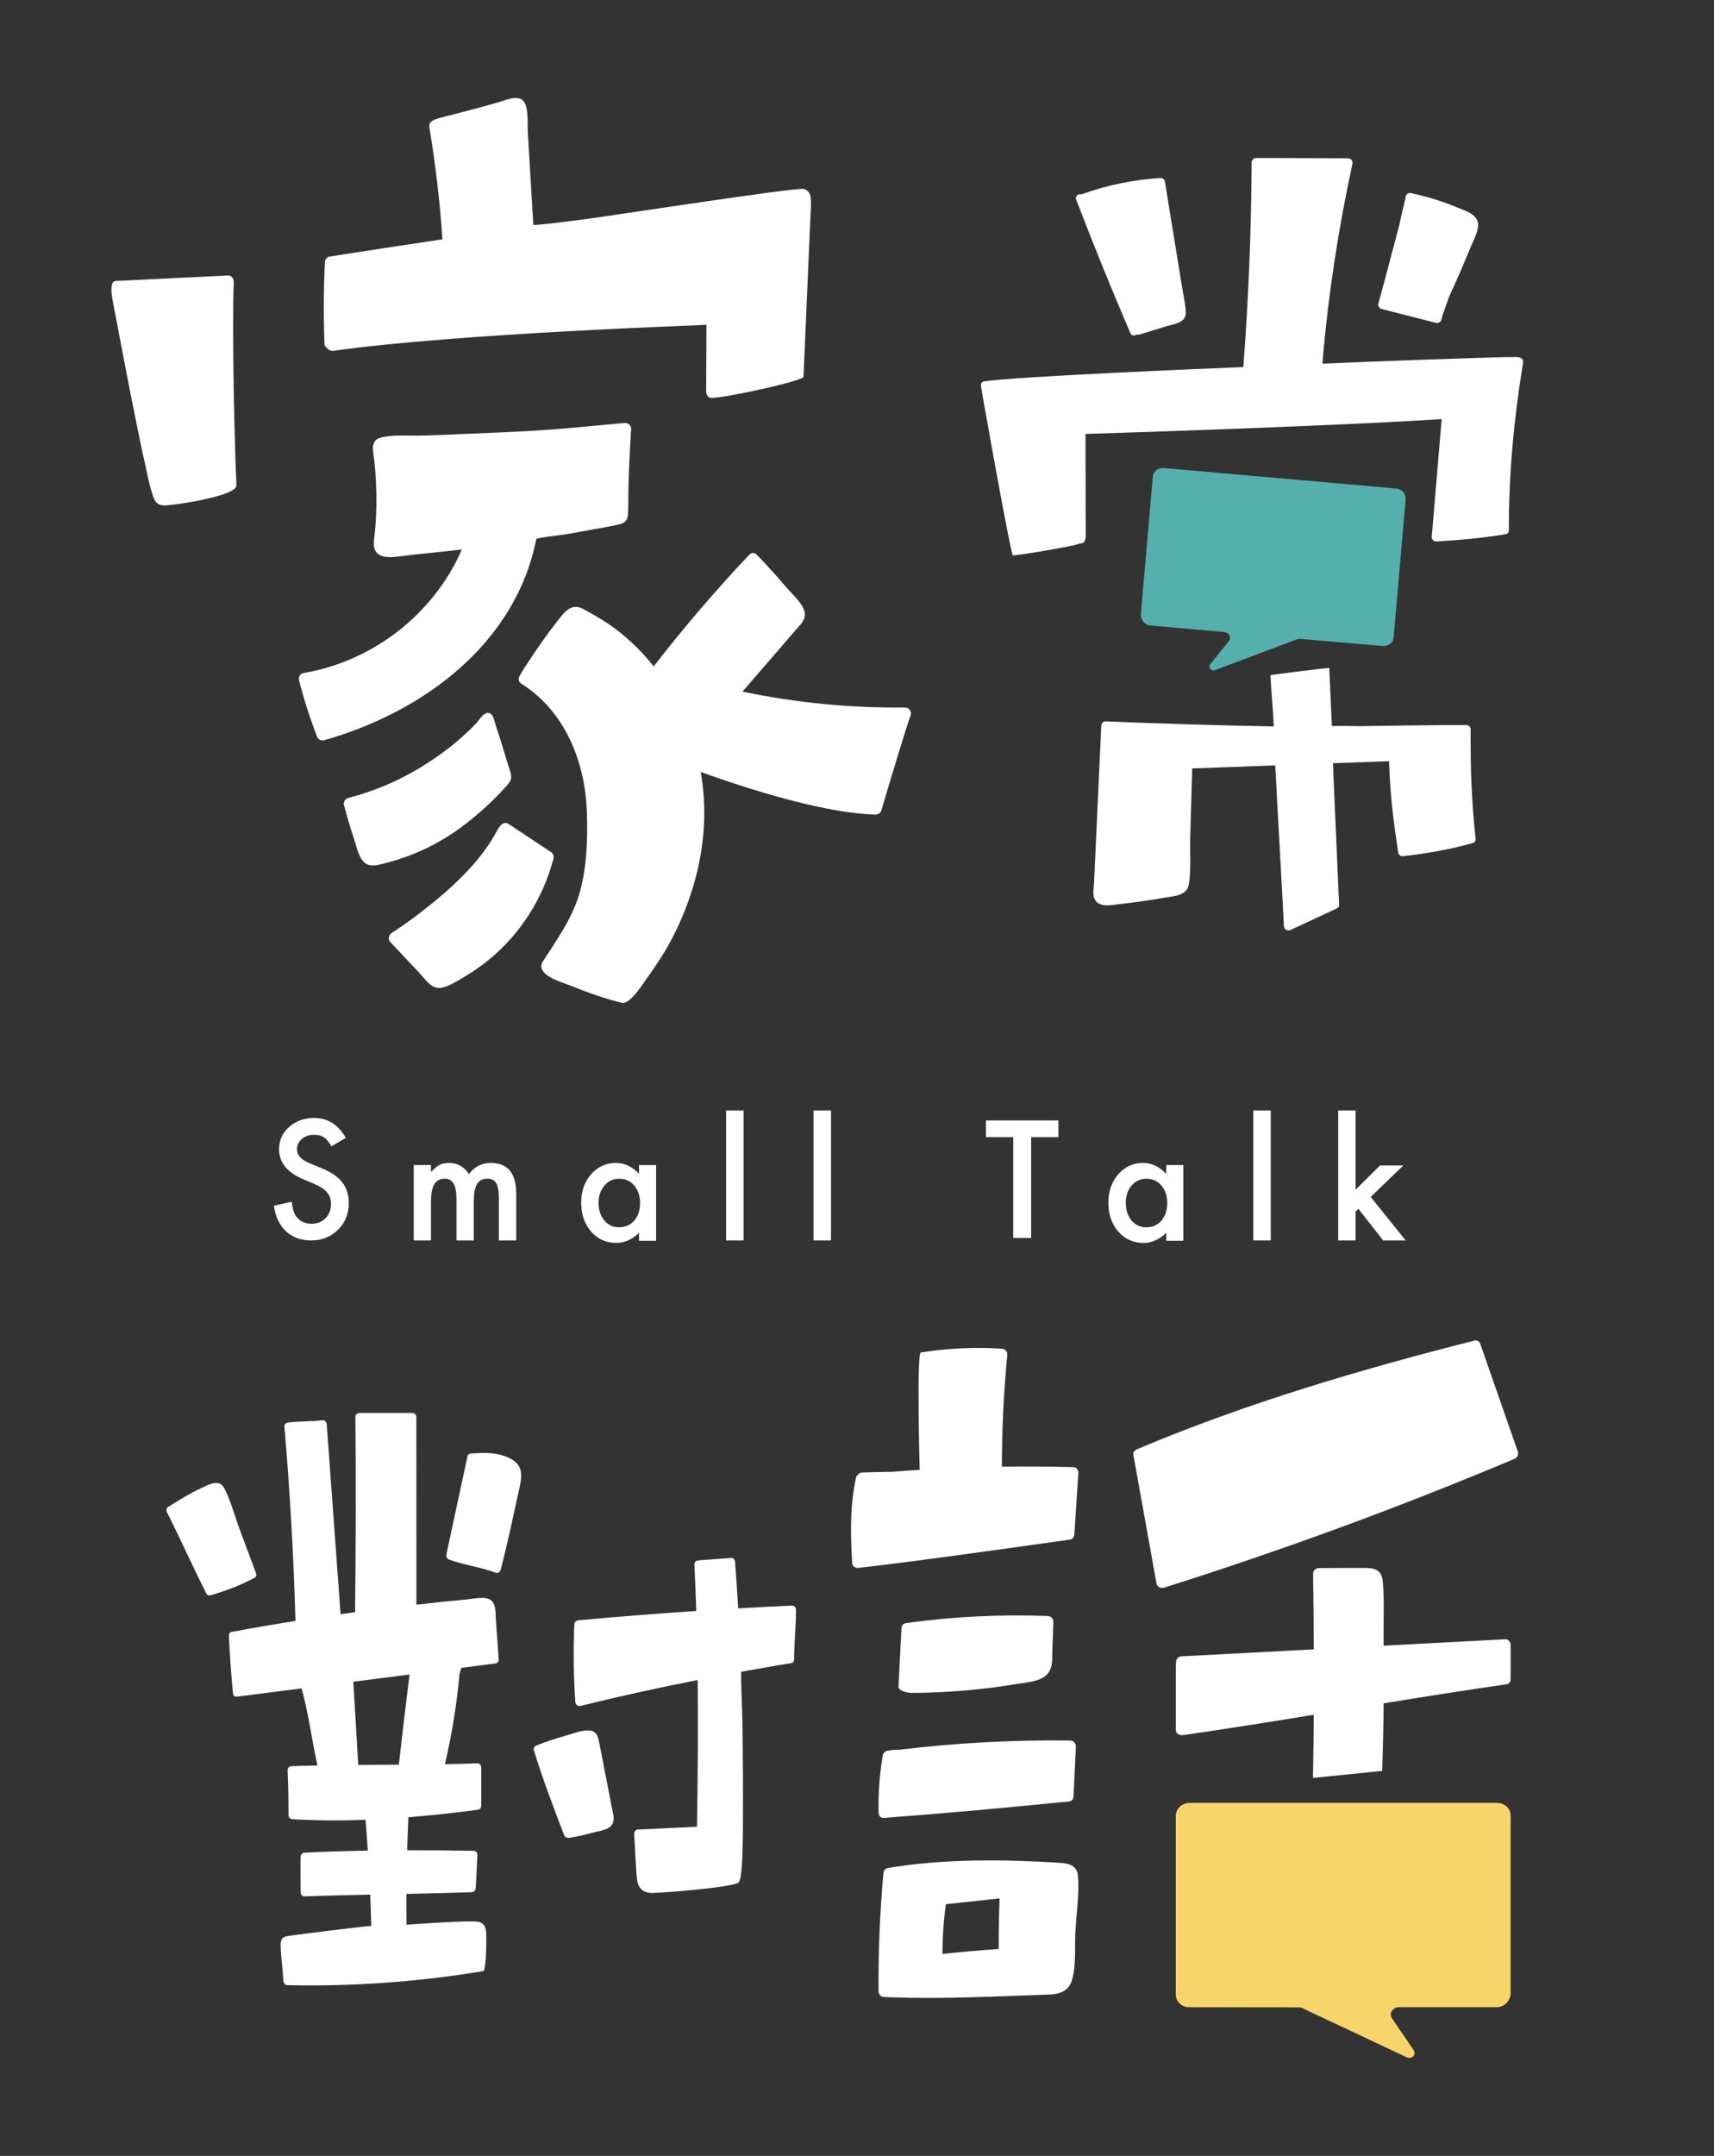 <?xml version="1.0" encoding="UTF-8"?>
<svg width="700px" height="880px" viewBox="0 0 700 880" version="1.1" xmlns="http://www.w3.org/2000/svg" xmlns:xlink="http://www.w3.org/1999/xlink">
    <rect x="0" y="0" width="700" height="880" fill="#333333" stroke="none"/>
    <!-- Generator: Sketch 55 (78076) - https://sketchapp.com -->
    <title>Home_logo_02</title>
    <desc>Created with Sketch.</desc>
    <g id="Home_logo_02" stroke="none" stroke-width="1" fill="none" fill-rule="evenodd">
        <g id="Group" transform="translate(45.51, 40)">
            <path d="M81.85,459.521 C79.005,459.521 76.839,458.482 75.353,456.402 C74.526,455.319 73.954,453.363 73.623,450.535 L66.327,452.156 C66.981,456.649 68.643,460.136 71.302,462.611 C74.004,465.083 77.425,466.327 81.57,466.327 C85.944,466.327 89.6,464.872 92.55,461.953 C95.475,459.063 96.939,455.399 96.939,450.967 C96.939,447.659 96.039,444.871 94.248,442.592 C92.456,440.312 89.618,438.382 85.747,436.801 L80.983,434.838 C77.519,433.398 75.781,431.508 75.781,429.156 C75.781,427.451 76.447,426.033 77.763,424.909 C79.084,423.768 80.746,423.194 82.746,423.194 C84.376,423.194 85.703,423.528 86.732,424.193 C87.725,424.775 88.765,426.026 89.859,427.938 L95.705,424.444 C92.611,419.031 88.312,416.327 82.807,416.327 C78.728,416.327 75.313,417.555 72.568,420.013 C69.827,422.448 68.456,425.473 68.456,429.094 C68.456,434.459 71.727,438.538 78.263,441.327 L82.868,443.261 C84.063,443.784 85.095,444.326 85.962,444.9 C86.829,445.474 87.535,446.085 88.078,446.74 C88.628,447.397 89.028,448.114 89.283,448.895 C89.546,449.677 89.675,450.535 89.675,451.465 C89.675,453.799 88.934,455.726 87.448,457.246 C85.962,458.761 84.095,459.521 81.85,459.521" id="Fill-1" fill="#FFFFFF"></path>
            <path d="M165.306,466.327 L165.306,447.302 C165.306,438.894 161.874,434.694 155.004,434.694 C151.226,434.694 148.231,436.211 146.016,439.244 C144.009,436.211 141.284,434.694 137.841,434.694 C136.297,434.694 135.014,434.955 133.987,435.485 C133.032,435.99 131.87,436.958 130.511,438.39 L130.511,435.548 L123.469,435.548 L123.469,466.327 L130.511,466.327 L130.511,450.431 C130.511,447.206 130.967,444.847 131.874,443.352 C132.785,441.858 134.231,441.107 136.216,441.107 C139.346,441.107 140.912,443.849 140.912,449.327 L140.912,466.327 L147.987,466.327 L147.987,450.431 C147.987,447.166 148.432,444.795 149.317,443.323 C150.206,441.846 151.623,441.107 153.565,441.107 C155.233,441.107 156.432,441.729 157.168,442.969 C157.874,444.191 158.231,446.282 158.231,449.231 L158.231,466.327 L165.306,466.327 Z" id="Fill-3" fill="#FFFFFF"></path>
            <path d="M213.512,458.236 C211.93,460.054 209.843,460.963 207.267,460.963 C204.857,460.963 202.853,460.025 201.27,458.143 C199.723,456.28 198.946,453.867 198.946,450.91 C198.946,448.137 199.741,445.812 201.331,443.927 C202.939,442.064 204.936,441.133 207.328,441.133 C209.864,441.133 211.93,442.053 213.512,443.894 C215.103,445.775 215.894,448.167 215.894,451.068 C215.894,453.963 215.103,456.35 213.512,458.236 L213.512,458.236 Z M222.449,466.456 L222.449,435.548 L215.462,435.548 L215.462,439.133 C212.681,436.172 209.537,434.694 206.029,434.694 C201.968,434.694 198.589,436.235 195.888,439.325 C193.186,442.415 191.837,446.274 191.837,450.91 C191.837,455.622 193.186,459.555 195.888,462.712 C198.607,465.802 202.047,467.347 206.22,467.347 C209.515,467.347 212.595,465.968 215.462,463.218 L215.462,466.456 L222.449,466.456 Z" id="Fill-5" fill="#FFFFFF"></path>
            <polygon id="Fill-7" fill="#FFFFFF" points="251.02 466.327 258.163 466.327 258.163 413.265 251.02 413.265"></polygon>
            <polygon id="Fill-9" fill="#FFFFFF" points="286.735 466.327 293.878 466.327 293.878 413.265 286.735 413.265"></polygon>
            <polygon id="Fill-10" fill="#FFFFFF" points="375.615 465.306 375.615 424.153 386.735 424.153 386.735 417.347 357.143 417.347 357.143 424.153 368.296 424.153 368.296 465.306"></polygon>
            <path d="M414.257,450.91 C414.257,448.137 415.049,445.812 416.635,443.927 C418.243,442.064 420.242,441.133 422.634,441.133 C425.17,441.133 427.231,442.053 428.817,443.898 C430.407,445.775 431.198,448.171 431.198,451.068 C431.198,453.963 430.407,456.354 428.817,458.236 C427.231,460.058 425.148,460.967 422.573,460.967 C420.163,460.967 418.163,460.028 416.577,458.143 C415.031,456.28 414.257,453.87 414.257,450.91 M430.767,463.218 L430.767,466.456 L437.755,466.456 L437.755,435.551 L430.767,435.551 L430.767,439.133 C427.983,436.176 424.839,434.694 421.339,434.694 C417.275,434.694 413.894,436.235 411.193,439.325 C408.492,442.415 407.143,446.274 407.143,450.91 C407.143,455.622 408.492,459.559 411.193,462.712 C413.916,465.802 417.354,467.347 421.526,467.347 C424.821,467.347 427.904,465.968 430.767,463.218" id="Fill-11" fill="#FFFFFF"></path>
            <polygon id="Fill-12" fill="#FFFFFF" points="466.327 466.327 473.469 466.327 473.469 413.265 466.327 413.265"></polygon>
            <polygon id="Fill-13" fill="#FFFFFF" points="501.02 413.265 501.02 466.327 508.109 466.327 508.109 454.542 509.241 453.415 519.384 466.327 528.571 466.327 514.281 448.574 527.601 435.728 518.087 435.728 508.109 445.624 508.109 413.265"></polygon>
            <path d="M84.093,260.934 C84.459,261.862 85.797,262.444 86.736,262.182 C127.102,250.811 164.997,222.924 173.5,180.072 C173.621,179.454 184.028,178.352 185.103,178.17 C189.07,177.497 193.025,176.744 196.988,176.038 C200.589,175.398 204.292,174.823 207.834,173.903 C210.335,173.252 210.894,171.648 210.996,169.276 C211.164,165.598 211.058,161.888 211.168,158.21 C211.395,150.516 211.742,142.826 212.239,135.143 C212.349,133.434 210.839,132.532 209.337,132.666 C202.146,133.336 194.955,133.994 187.764,134.66 C169.044,136.355 150.243,136.799 131.471,137.668 C127.428,137.857 123.326,137.832 119.261,137.788 C115.576,137.755 110.586,137.952 108.389,139.316 C107.431,139.912 106.506,141.84 106.788,143.787 C107.212,146.708 107.574,149.596 107.782,152.539 C108.21,158.45 108.345,164.332 108.089,170.251 C107.943,173.634 107.639,177.02 107.245,180.378 C106.367,187.802 112.055,187.842 117.861,187.082 C126.265,185.984 134.71,185.314 143.118,184.296 C131.595,210.698 106.784,229.938 78.42,234.721 C77.173,234.928 76.285,236.362 76.592,237.573 C78.599,245.525 81.114,253.295 84.093,260.934" id="Fill-14" fill="#FFFFFF"></path>
            <path d="M279.349,217.27 C280.949,215.418 283.266,213.397 283.197,210.715 C283.091,206.791 277.811,202.359 275.451,199.56 C271.898,195.351 268.2,191.277 264.403,187.28 C264.261,187.13 264.112,187.009 263.956,186.907 C263.225,185.753 261.697,185.157 260.501,186.425 C246.747,200.967 233.721,216.189 221.444,232.02 C221.065,231.545 220.702,231.052 220.313,230.584 C215.331,224.585 209.479,219.071 203.028,214.716 C199.751,212.498 196.213,210.5 192.747,208.614 C187.052,205.527 184.172,211.092 180.925,215.111 C176.862,220.124 167.691,233.825 166.938,235.47 C166.898,235.557 166.88,235.634 166.855,235.714 C166.109,236.726 166.036,238.225 167.404,239.076 C185.023,250.055 193.409,270.74 194.14,291.036 C194.529,301.782 194.253,312.955 191.503,323.409 C188.66,334.246 181.965,343.53 175.968,352.8 C175.841,352.997 175.764,353.202 175.706,353.406 C174.27,358.514 184.565,361.079 187.823,362.431 C194.496,365.201 201.34,367.528 208.33,369.326 C211.588,370.163 216.603,362.281 217.967,360.356 C221.215,355.789 224.447,351.152 227.208,346.263 C232.739,336.493 236.841,325.893 239.416,314.947 C240.86,308.79 241.71,302.458 242.005,296.133 C242.336,289.071 241.867,282.026 240.67,275.12 C280.026,289.22 301.613,292.282 312.035,292.49 C313.039,292.509 314.148,291.796 314.424,290.85 C317.545,280.068 325.48,254.14 326.385,251.977 C326.963,250.585 325.727,248.791 324.254,248.81 C301.878,249.036 279.604,246.869 257.733,242.302 C264.937,233.957 272.145,225.615 279.349,217.27" id="Fill-15" fill="#FFFFFF"></path>
            <path d="M145.05,296.004 C150.667,291.594 156.179,286.571 160.952,281.246 C163.257,278.675 163.839,277.746 162.701,274.355 C161.421,270.527 160.33,266.63 159.12,262.78 C158.382,260.445 157.633,258.114 156.855,255.794 C156.342,254.272 155.975,251.176 153.921,251.026 C151.754,250.862 150.053,254.18 148.748,255.495 C145.359,258.908 141.804,262.237 138.001,265.169 C130.094,271.266 121.677,276.416 112.494,280.321 C107.386,282.499 102.162,284.298 96.785,285.686 C95.578,285.995 94.629,287.252 94.967,288.545 C96.2,293.327 97.585,298.066 99.177,302.746 C100.159,305.645 100.918,310.041 103.372,312.096 C105.881,314.19 109.226,312.973 112.047,312.263 C116.024,311.254 119.925,309.95 123.728,308.41 C131.406,305.292 138.568,301.089 145.05,296.004" id="Fill-16" fill="#FFFFFF"></path>
            <path d="M178.96,307.46 C173.411,303.773 167.862,300.087 162.313,296.396 C159.976,294.848 158.376,297.401 157.395,299.236 C150.228,312.692 137.566,323.763 125.673,332.909 C122.079,335.671 118.371,338.283 114.565,340.741 C113.322,341.545 112.735,343.295 113.879,344.509 C117.82,348.691 121.761,352.877 125.703,357.063 C127.952,359.451 130.42,363.534 134.113,363.251 C137.416,362.998 141.212,360.405 144.015,358.776 C147.482,356.762 150.804,354.465 153.924,351.934 C166.903,341.42 176.31,326.731 180.524,310.461 C180.889,309.052 180.076,307.967 178.96,307.46" id="Fill-17" fill="#FFFFFF"></path>
            <path d="M51.009,158.275 C51.09,156.839 50.708,150.469 50.664,148.683 C50.535,143.608 50.37,138.526 50.245,133.444 C49.925,120.414 49.742,107.377 49.72,94.34 C49.709,87.887 49.749,81.431 49.951,74.981 C49.988,73.782 49.007,72.386 47.681,72.451 C32.354,73.199 17.034,73.939 1.711,74.686 C-0.89,74.806 0.241,80.887 0.267,81.102 C0.608,83.644 1.182,86.177 1.663,88.693 C2.765,94.504 3.834,100.323 4.969,106.13 C6.387,113.4 7.758,120.677 9.246,127.935 C10.664,134.826 11.971,141.727 13.551,148.588 C14.495,152.69 15.226,156.831 16.457,160.86 C17.298,163.627 18.004,166.139 21.274,166.321 C24.371,166.492 50.759,162.639 51.009,158.275" id="Fill-18" fill="#FFFFFF"></path>
            <path d="M88.268,102.275 C88.83,102.957 89.816,103.314 90.714,103.187 C140.888,96.086 242.752,92.68 243.008,92.596 C242.968,101.702 242.928,110.809 242.887,119.918 C242.884,121.104 243.8,122.526 245.147,122.446 C253.276,121.968 282.575,115.374 282.645,113.814 C283.488,94.234 284.338,74.65 285.182,55.067 C285.298,52.379 285.411,49.688 285.528,47.003 C285.59,45.658 285.758,44.261 285.703,42.923 C285.605,40.494 285.714,38.229 282.882,37.139 C280.56,36.242 206.492,47.711 193.735,49.432 C186.522,50.402 172.316,52.167 172.294,51.766 C171.783,43.149 171.243,34.126 170.735,25.502 C170.513,21.807 170.297,18.113 170.075,14.415 C169.87,10.958 170.261,6.822 169.341,3.446 C167.801,-2.222 162.121,0.543 158.194,1.702 C149.773,4.182 134.022,8.143 133.964,8.161 C130.42,9.182 129.54,10.116 129.861,12.052 C132.362,27.176 134.15,42.397 135.187,57.696 C119.845,59.957 104.522,62.295 89.21,64.709 C88.684,64.789 88.29,65.001 87.892,65.391 C87.487,65.752 87.202,66.277 87.169,66.988 C86.651,78.053 86.596,89.121 87.005,100.193 C87.045,101.185 87.578,101.885 88.268,102.275" id="Fill-19" fill="#FFFFFF"></path>
            <path d="M416.147,95.98 C416.658,97.16 417.829,97.134 418.648,96.53 C418.982,96.671 419.386,96.707 419.845,96.566 C423.543,95.43 427.237,94.283 430.932,93.146 C432.959,92.517 435.754,92.169 437.395,90.751 C438.783,89.553 438.879,88.08 438.717,86.382 C438.398,83.086 437.656,79.785 437.131,76.521 L430.223,34.005 C430.106,33.26 429.184,32.608 428.442,32.655 C417.565,33.339 406.926,35.485 396.662,39.137 C396.515,39.188 396.383,39.253 396.261,39.329 C394.976,39.007 393.415,39.93 394.007,41.475 C401.006,59.794 408.395,77.961 416.147,95.98" id="Fill-20" fill="#FFFFFF"></path>
            <path d="M517.731,85.388 C517.746,85.406 517.757,85.424 517.771,85.446 C518.009,85.768 518.342,86.021 518.721,86.116 C526.12,88.007 533.52,89.894 540.916,91.781 C541.855,92.019 542.913,91.478 543.155,90.49 C543.295,89.916 543.447,89.353 543.588,88.782 C543.92,87.875 544.238,86.968 544.541,86.054 C545.087,84.525 545.632,82.996 546.177,81.463 C546.26,81.248 546.347,81.039 546.43,80.823 C547.961,77.51 549.46,74.178 550.912,70.828 C552.269,67.679 553.598,64.522 554.895,61.351 C555.985,58.678 557.618,55.781 558.08,52.914 C558.925,47.651 553.147,46.144 549.362,44.571 C543.335,42.069 537.106,40.186 530.743,38.822 C529.269,38.507 528.352,39.864 528.486,41.009 C528.457,41.082 528.424,41.148 528.406,41.228 C527.55,44.677 526.756,48.144 526.019,51.623 C523.166,62.361 520.4,73.121 517.453,83.837 C517.251,84.353 517.356,84.825 517.612,85.216 C517.648,85.278 517.684,85.333 517.731,85.388" id="Fill-21" fill="#FFFFFF"></path>
            <path d="M574.51,105.833 C574.335,105.774 574.153,105.734 573.946,105.731 C568.367,105.581 510.638,107.664 494.559,108.458 C494.599,108.047 494.647,107.635 494.687,107.224 C494.705,107.038 494.698,106.874 494.672,106.721 C497.036,79.895 501.091,53.254 506.812,26.944 C507.063,25.786 506.285,24.61 505.045,24.606 C492.526,24.57 480.008,24.53 467.483,24.49 C466.799,24.486 466.312,24.803 466.028,25.251 C465.799,25.535 465.653,25.907 465.65,26.373 C465.522,54.223 464.388,82.058 462.271,109.828 C449.349,110.323 369.141,113.681 356.448,115.673 C355.469,115.822 355.088,116.536 355.131,117.29 C355.124,117.345 355.106,117.396 355.102,117.45 C355.059,118.048 367.377,186.804 368.13,186.735 C375.454,186.021 393.973,182.565 394.639,182.139 C394.694,182.124 394.744,182.109 394.803,182.095 C395.014,182.026 395.192,181.935 395.348,181.825 C395.534,181.825 395.712,181.811 395.897,181.814 C396.919,181.833 397.589,181.035 397.683,180.121 C397.803,179.884 397.883,179.6 397.883,179.269 C397.861,165.225 397.839,151.171 397.818,137.124 C446.414,135.62 513.693,133.067 543.269,131.057 C541.916,147.092 540.566,163.128 539.213,179.167 C539.13,180.121 540.119,181.064 541.046,181.013 C550.528,180.489 560.002,179.607 569.378,178.049 C570.291,177.896 570.687,177.247 570.695,176.548 C570.709,176.457 570.724,176.366 570.724,176.268 C570.625,153.753 572.771,131.235 576.346,109.023 C576.365,108.932 576.365,108.834 576.368,108.739 L576.372,108.732 C576.474,108.484 576.503,108.24 576.477,108.014 C576.797,106.747 575.619,105.793 574.51,105.833" id="Fill-22" fill="#FFFFFF"></path>
            <path d="M430.255,326.39 C434.264,325.689 439.293,325.645 440.054,320.77 C440.985,314.797 440.423,308.176 440.572,302.134 C440.839,291.257 441.113,284.535 441.384,273.658 C452.692,273.243 464.004,272.829 475.316,272.411 C476.489,295.66 477.669,314.746 478.846,337.991 C478.916,339.471 480.33,340.183 481.617,339.583 L500.461,330.785 C500.483,330.775 500.498,330.76 500.52,330.749 C500.564,330.724 500.611,330.698 500.662,330.665 C501.313,330.266 501.503,329.637 501.368,329.029 C500.52,308.482 499.697,292.089 498.871,271.545 C506.506,271.262 514.145,270.982 521.78,270.702 C522.222,284.63 523.483,294.347 525.537,308.136 C525.647,308.86 526.586,309.569 527.317,309.492 C536.944,308.453 546.429,306.759 555.778,304.188 C555.869,304.163 555.946,304.123 556.026,304.09 C556.71,303.901 557.232,303.349 557.13,302.407 C555.493,287.614 554.966,272.647 555.12,257.763 C555.127,256.771 554.268,255.924 553.278,255.924 C544.1,255.884 511.726,256.367 509.829,256.404 C506.028,256.316 502.23,256.295 498.425,256.327 C498.071,247.566 497.724,241.418 497.362,232.664 C497.351,232.435 470.162,235.845 473.342,235.649 C473.803,244.705 474.263,247.453 474.72,256.509 C451.833,256.08 428.957,255.408 406.089,254.455 C405.179,254.419 404.62,254.942 404.411,255.604 C404.32,255.808 404.258,256.037 404.25,256.302 C403.691,268.564 403.125,280.827 402.558,293.089 C402.28,299.131 401.999,305.181 401.721,311.223 C401.582,314.208 401.447,317.196 401.312,320.177 C401.217,322.304 400.559,325.154 401.604,327.135 C403.479,330.691 408.812,329.357 411.904,329.019 C418.048,328.335 424.169,327.459 430.255,326.39" id="Fill-23" fill="#FFFFFF"></path>
            <path d="M448.73,231.146 C447.747,232.409 449.159,234.143 450.694,233.555 L484.227,220.926 C484.59,220.784 484.986,220.726 485.378,220.766 L519.157,223.684 C521.47,223.902 523.488,222.29 523.666,220.084 L528.559,163.779 C528.737,161.573 527.002,159.609 524.693,159.392 L429.793,151.041 C427.481,150.819 425.47,152.438 425.292,154.641 L420.421,210.64 C420.243,212.843 421.949,215.112 424.261,215.326 L454.422,217.982 C456.353,218.164 457.507,220.185 456.36,221.651 L448.73,231.146 Z" id="Fill-24" fill="#54AFAD"></path>
            <path d="M393.15,586.923 C393.205,586.745 393.241,586.557 393.256,586.35 C393.803,577.991 394.347,569.631 394.892,561.272 C394.928,560.764 394.808,560.344 394.601,559.996 C394.297,559.354 393.68,558.865 392.715,558.843 C383.038,558.614 373.346,558.546 363.653,558.669 C363.679,543.4 364.412,528.149 365.873,512.945 C365.993,511.709 364.927,510.592 363.697,510.513 C352.601,509.802 341.538,510.32 330.562,512.05 C328.803,512.325 330.054,559.162 330.09,559.945 C326.478,560.181 322.872,560.445 319.267,560.753 C315.077,560.819 310.88,560.909 306.691,561.043 C305.867,561.072 305.251,561.449 304.845,561.971 C304.482,562.221 304.199,562.613 304.076,563.2 C301.66,574.801 301.761,584.415 302.516,598.205 C302.588,599.513 304.119,600.119 305.273,599.981 C334.044,596.58 362.718,592.466 391.406,588.446 C392.436,588.304 392.98,587.666 393.15,586.923" id="Fill-25" fill="#FFFFFF"></path>
            <path d="M324.715,622.489 C324.664,622.493 324.617,622.5 324.562,622.508 C324.537,622.515 324.508,622.515 324.483,622.522 C324.432,622.53 324.388,622.545 324.345,622.552 C324.294,622.567 324.24,622.571 324.189,622.585 C323.402,622.793 322.946,623.319 322.779,623.949 C322.71,624.149 322.659,624.368 322.645,624.616 C322.239,632.56 321.836,640.497 321.43,648.438 C321.329,650.402 326.013,651.02 326.408,651.02 C341.094,650.95 355.758,649.746 370.242,647.282 C374.781,646.511 381.426,646.366 383.474,641.342 C384.42,639.022 384.177,636.247 384.268,633.809 C384.406,629.896 384.551,625.987 384.692,622.081 C384.739,620.829 383.761,619.677 382.484,619.628 C363.169,618.887 343.864,619.862 324.715,622.489" id="Fill-26" fill="#FFFFFF"></path>
            <path d="M391.094,695.318 C392.287,695.197 392.835,694.406 392.875,693.513 C392.897,693.402 392.923,693.292 392.93,693.171 C393.244,686.408 393.561,679.654 393.875,672.891 C393.93,671.674 392.926,670.472 391.649,670.453 C368.234,670.145 344.85,671.417 321.611,674.226 C321.293,674.211 320.986,674.211 320.683,674.222 C320.001,674.241 319.362,674.285 318.541,674.373 C318.303,674.399 318.099,674.462 317.913,674.542 C316.693,674.395 315.266,675.05 315.003,676.594 C313.715,684.25 313.142,691.836 313.288,699.598 C313.295,699.837 313.335,700.058 313.401,700.267 C313.488,701.271 314.175,702.135 315.511,702.032 C340.735,700.164 365.924,697.833 391.094,695.318" id="Fill-27" fill="#FFFFFF"></path>
            <path d="M362.365,755.538 C354.702,756.068 347.051,756.743 339.41,757.567 C339.399,750.771 339.85,743.989 340.799,737.261 C348.106,736.469 355.417,735.678 362.72,734.89 C362.457,741.77 362.336,748.654 362.365,755.538 M385.558,720.258 C379.174,719.881 372.787,719.608 366.392,719.478 C366.037,719.398 365.656,719.39 365.3,719.456 C365,719.449 364.703,719.441 364.406,719.434 C348.597,719.191 332.722,719.862 317.125,722.498 C316.085,722.673 315.542,723.341 315.385,724.099 C315.377,724.129 315.374,724.158 315.366,724.187 C315.363,724.219 315.352,724.252 315.348,724.285 C315.322,724.397 315.293,724.503 315.282,724.622 C313.835,740.63 313.164,756.674 313.278,772.747 C313.281,773.136 313.373,773.473 313.52,773.771 C313.794,774.515 314.45,775.111 315.513,775.154 C330.311,775.772 345.101,775.503 359.895,774.977 C367.4,774.708 374.905,774.461 382.407,774.171 C387.16,773.989 390.923,772.951 392.338,768.064 C394.049,762.142 393.353,755.008 393.661,748.897 C394.042,741.436 395.291,733.467 394.775,726.017 C394.401,720.694 390.154,720.531 385.558,720.258" id="Fill-28" fill="#FFFFFF"></path>
            <path d="M559.058,508.618 C558.978,508.389 558.868,508.203 558.748,508.031 C558.348,507.368 557.616,506.963 556.579,507.222 C509.751,519.09 463.302,532.793 418.811,551.563 C418.592,551.658 418.414,551.771 418.254,551.891 C417.621,552.303 417.213,553.018 417.388,553.999 C420.514,571.406 423.645,588.805 426.776,606.208 C427.052,607.758 428.527,608.491 429.997,608.024 C478.514,592.677 526.245,575.183 573.091,555.432 C574.019,555.042 574.427,554.305 574.463,553.543 C574.518,553.197 574.492,552.825 574.354,552.427 C569.258,537.821 564.154,523.221 559.058,508.618" id="Fill-29" fill="#FFFFFF"></path>
            <path d="M569.084,629.126 C552.583,630.01 536.078,630.872 519.573,631.735 C519.559,630.306 519.559,628.878 519.548,627.449 C519.475,620.127 519.901,612.528 519.173,605.235 C518.743,600.938 516.001,600.01 512.007,600.003 C505.708,599.988 499.406,600.032 493.103,600.069 C492.48,600.072 491.996,600.277 491.632,600.595 C491.111,600.96 490.747,601.545 490.762,602.378 C490.908,612.663 491.002,622.955 491.042,633.24 C473.041,634.183 455.04,635.122 437.035,636.086 C435.338,636.178 434.596,637.705 434.821,638.973 C434.745,639.203 434.694,639.451 434.694,639.733 L434.694,666.024 C434.694,667.467 435.801,668.202 436.94,668.246 C437.17,668.275 437.403,668.282 437.654,668.246 C455.48,665.677 473.263,662.831 491.031,659.933 C490.984,670.745 490.875,674.91 490.704,685.714 C490.198,685.772 524.234,682.334 518.983,682.853 C519.293,671.45 519.489,666.682 519.566,655.275 C536.264,652.56 552.965,649.904 569.71,647.493 C570.904,647.317 571.407,646.492 571.396,645.597 C571.407,645.491 571.429,645.381 571.429,645.268 L571.429,631.431 C571.429,630.953 571.294,630.566 571.097,630.24 C570.766,629.561 570.1,629.068 569.084,629.126" id="Fill-30" fill="#FFFFFF"></path>
            <path d="M565.918,695.918 L440.273,695.918 C437.21,695.94 434.716,698.273 434.694,701.129 L434.694,774.157 C434.672,777.017 437.141,779.321 440.2,779.306 L484.919,779.372 C485.441,779.372 485.951,779.486 486.414,779.709 L529.033,799.77 C530.98,800.7 533.037,798.627 531.884,796.888 L522.946,783.803 C521.612,781.782 523.355,779.314 525.911,779.303 L565.842,779.303 C568.905,779.281 571.407,776.56 571.428,773.7 L571.428,701.067 C571.447,698.207 568.982,695.904 565.918,695.918" id="Fill-31" fill="#F7D56A"></path>
            <path d="M58.695,603.837 C59.108,603.496 59.331,602.952 59.075,602.27 C56.876,596.353 54.67,590.432 52.471,584.511 C50.411,578.971 48.796,572.825 46.137,567.543 C44.04,563.371 39.701,566.041 36.465,567.514 C32.041,569.535 27.946,572.158 23.815,574.694 C23.746,574.737 23.691,574.788 23.629,574.835 C22.778,575.154 22.106,576.138 22.639,577.193 C28.169,588.186 33.199,599.415 38.729,610.407 C39.047,611.031 39.577,611.26 40.099,611.22 C40.252,611.22 40.409,611.206 40.581,611.155 C46.78,609.315 52.617,607.157 58.322,604.109 C58.469,604.029 58.589,603.935 58.695,603.837" id="Fill-32" fill="#FFFFFF"></path>
            <path d="M163.067,555.439 C158.118,552.817 152.408,552.832 146.976,553.304 C146.921,553.307 146.869,553.322 146.815,553.333 C146.177,553.333 145.573,553.684 145.397,554.503 C142.569,567.873 139.602,581.21 136.774,594.58 C136.661,595.124 136.8,595.582 137.071,595.929 C137.254,596.214 137.529,596.452 137.921,596.595 C144.13,598.844 150.745,599.688 156.95,601.937 C157.624,602.179 158.162,601.974 158.51,601.572 C158.719,601.381 158.88,601.129 158.968,600.789 C161.913,589.387 164.323,577.853 166.836,566.352 C167.854,561.715 167.701,557.897 163.067,555.439" id="Fill-33" fill="#FFFFFF"></path>
            <path d="M117.382,680.313 C111.852,680.346 106.326,680.364 100.796,680.405 C100.132,669.09 99.464,657.768 98.793,646.449 C106.446,645.468 114.095,644.486 121.741,643.505 C120.209,655.761 118.761,668.035 117.382,680.313 M152.801,612.326 C150.27,611.979 147.399,612.647 144.868,612.888 C141.989,613.158 139.115,613.439 136.241,613.731 C132.345,614.125 128.445,614.552 124.553,614.986 C124.542,589.456 124.535,563.925 124.524,538.391 C124.524,537.505 123.776,536.757 122.89,536.753 C115.682,536.735 108.478,536.735 101.273,536.735 C100.81,536.735 100.453,536.899 100.194,537.147 C99.862,537.406 99.632,537.811 99.639,538.373 C99.851,564.936 99.807,591.503 99.508,618.069 C97.534,618.336 95.561,618.606 93.588,618.883 C91.698,593.035 89.809,567.187 87.923,541.339 C87.861,540.544 87.215,539.595 86.289,539.708 C81.63,540.274 76.928,540.059 72.278,540.628 C72.143,540.643 72.019,540.672 71.902,540.712 C71.18,540.807 70.559,541.318 70.64,542.266 C72.905,568.669 74.408,595.133 75.163,621.627 C66.478,623.002 57.807,624.487 49.162,626.096 C48.567,626.21 48.224,626.549 48.057,627.009 C48.042,627.049 48.027,627.1 48.016,627.151 C47.976,627.308 47.951,627.479 47.962,627.673 C48.367,635.437 48.848,643.18 49.614,650.915 C49.629,651.072 49.669,651.211 49.713,651.346 C49.8,652.068 50.304,652.678 51.248,652.557 C60.054,651.423 68.856,650.291 77.662,649.164 C80.51,659.497 81.827,670.173 84.129,680.631 C80.613,680.704 77.096,680.799 73.58,680.926 C73.332,680.934 73.109,680.996 72.883,681.098 C72.332,681.302 71.913,681.787 71.946,682.561 C72.208,688.684 72.332,694.81 72.318,700.929 C72.318,701.856 73.076,702.512 73.956,702.571 C83.896,703.158 93.847,703.184 103.779,702.812 C104.126,707 104.436,711.193 104.71,715.389 C96.105,715.535 87.5,715.798 78.902,716.21 C78.559,716.228 78.282,716.334 78.045,716.495 C78.004,716.52 77.961,716.546 77.928,716.575 C77.549,716.834 77.275,717.253 77.264,717.848 C77.173,722.708 77.257,727.558 77.264,732.414 C77.264,732.786 77.37,733.085 77.578,733.388 C77.826,733.79 78.267,734.074 78.902,734.056 C87.824,733.742 96.758,733.538 105.687,733.355 C105.866,737.624 106.008,741.894 106.118,746.17 C106.11,745.856 78.982,749.275 72.292,750.198 C69.421,750.596 69.049,751.822 69.13,754.806 C69.257,759.426 69.994,764.049 70.242,768.675 C70.26,769.007 70.362,769.281 70.603,769.635 C70.859,770.022 71.282,770.292 71.876,770.306 C98.727,770.89 125.378,768.96 151.871,764.563 C152.925,764.384 153.279,753.186 153.024,748.779 C152.896,746.502 152.101,744.816 149.686,744.422 C145.747,743.784 121.248,745.593 120.501,745.619 C120.461,741.434 120.446,737.245 120.471,733.056 C129.361,732.87 138.258,732.669 147.144,732.359 C147.705,732.341 148.11,732.089 148.369,731.743 C148.603,731.487 148.76,731.155 148.778,730.725 C149.011,726.182 149.241,721.643 149.471,717.1 C149.518,716.21 148.687,715.484 147.837,715.469 C138.82,715.32 129.799,715.232 120.782,715.247 C120.906,710.755 121.07,706.26 121.274,701.768 C130.674,701.009 140.053,699.969 149.391,698.765 C149.54,698.743 149.679,698.707 149.807,698.656 C150.463,698.506 151.029,698.003 151.029,697.127 L151.029,681.397 C151.029,681.025 150.919,680.726 150.719,680.427 C150.463,680.021 150.025,679.737 149.391,679.762 C144.995,679.923 140.603,680.029 136.204,680.109 C139.046,667.977 141.034,655.662 142.161,643.242 C142.413,642.428 142.65,641.611 142.872,640.79 C147.421,640.206 151.97,639.622 156.522,639.035 C156.653,639.024 156.77,638.995 156.88,638.955 C157.594,638.856 158.215,638.342 158.16,637.4 C157.828,632.084 157.394,626.779 157.022,621.463 C156.781,617.941 157.39,612.946 152.801,612.326" id="Fill-34" fill="#FFFFFF"></path>
            <path d="M277.955,615.366 C270.621,615.705 263.287,616.083 255.957,616.505 C255.585,610.182 255.172,603.867 254.708,597.552 C254.645,596.726 254.002,595.853 253.067,595.922 C248.62,596.257 244.173,596.592 239.722,596.926 C239.551,596.941 239.397,596.977 239.251,597.032 C238.597,597.174 238.041,597.679 238.085,598.556 C238.396,604.889 238.644,611.23 238.845,617.571 C222.775,618.637 206.722,619.899 190.688,621.376 C190.392,621.405 190.144,621.503 189.928,621.631 C189.45,621.871 189.081,622.325 189.051,623.009 C188.576,633.577 188.715,644.207 189.464,654.76 C189.494,655.156 189.643,655.477 189.855,655.728 C190.202,656.211 190.791,656.517 191.543,656.331 C207.406,652.403 223.381,648.907 239.423,645.753 C239.631,665.713 239.456,685.681 239.141,705.642 C231.132,706.017 223.122,706.391 215.112,706.77 C214.264,706.806 213.417,707.483 213.475,708.396 C213.837,714.416 214.074,720.462 214.564,726.465 C214.886,730.368 216.68,732.696 220.838,732.652 C226.524,732.598 254.306,730.288 256.191,728.349 C257.876,726.614 257.861,709.669 257.901,703.961 C257.996,690.316 257.865,676.667 257.726,663.01 C257.708,661.439 256.911,642.431 257.24,642.377 C264.022,641.147 270.811,639.969 277.608,638.845 C278.43,638.71 278.784,638.135 278.791,637.513 C278.795,637.433 278.81,637.36 278.81,637.269 C278.799,630.503 279.603,623.766 279.592,616.996 C279.592,616.145 278.843,615.326 277.955,615.366" id="Fill-35" fill="#FFFFFF"></path>
            <path d="M201.831,684.769 C201.008,680.546 200.188,676.324 199.365,672.098 C198.912,669.743 198.56,666.931 195.791,666.433 C192.721,665.884 188.662,667.601 185.718,668.407 C181.623,669.531 177.61,670.89 173.656,672.435 C173.512,672.49 173.386,672.563 173.274,672.644 C172.674,672.955 172.268,673.6 172.53,674.456 C176.125,686.193 180.486,697.597 184.869,709.041 C185.067,709.557 185.43,709.868 185.843,710.022 C186.131,710.172 186.473,710.242 186.854,710.183 C190.046,709.74 193.181,708.968 196.291,708.122 C198.517,707.517 201.914,707.144 203.733,705.591 C205.973,703.669 204.902,700.563 204.42,698.073 C203.553,693.638 202.694,689.204 201.831,684.769" id="Fill-36" fill="#FFFFFF"></path>
        </g>
    </g>
</svg>